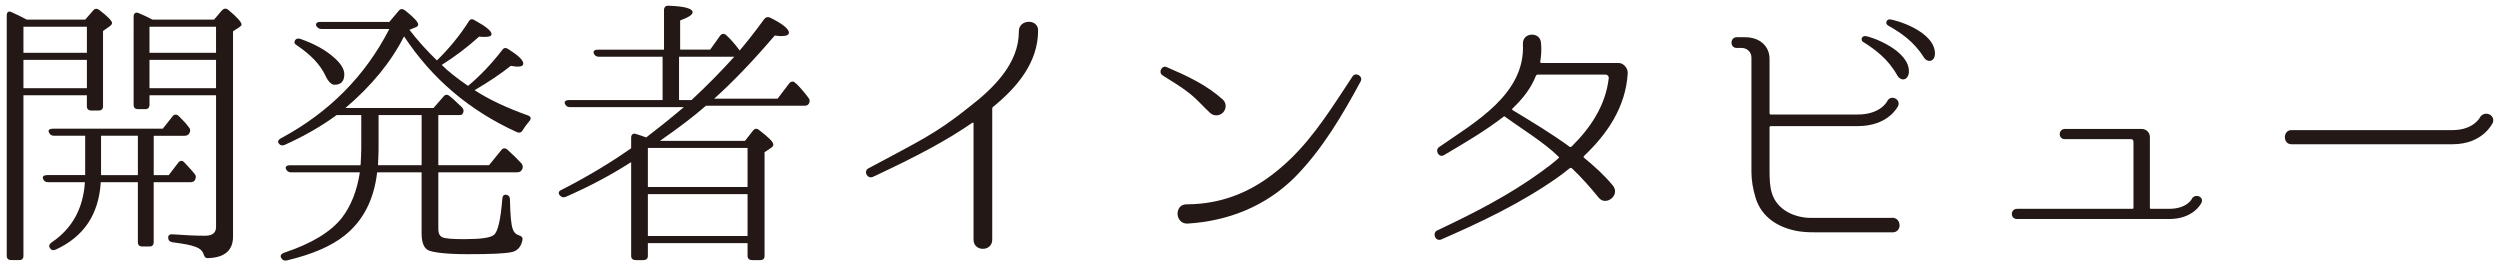 <?xml version="1.0" encoding="utf-8"?>
<!-- Generator: Adobe Illustrator 26.3.1, SVG Export Plug-In . SVG Version: 6.00 Build 0)  -->
<svg version="1.1" xmlns="http://www.w3.org/2000/svg" xmlns:xlink="http://www.w3.org/1999/xlink" x="0px" y="0px"
	 viewBox="0 0 169 18" style="enable-background:new 0 0 169 18;" xml:space="preserve">
<style type="text/css">
	.st0{fill:#231815;}
</style>
<path class="st0" d="M5.758,1.327l0.537-0.613c0.115-0.153,0.267-0.153,0.421-0.038c0.574,0.44,0.861,0.746,0.861,0.88
	c0,0.077-0.077,0.173-0.23,0.268L6.965,2.094v5.093c0,0.191-0.115,0.287-0.307,0.287H6.179c-0.191,0-0.306-0.096-0.306-0.287V6.44
	H1.585v10.855c0,0.191-0.096,0.287-0.287,0.287H0.761c-0.191,0-0.306-0.096-0.306-0.287V1.04c0-0.23,0.134-0.326,0.344-0.21
	c0.307,0.134,0.651,0.306,1.015,0.497H5.758z M1.585,3.568h4.289V1.807H1.585V3.568z M1.585,4.046v1.915h4.289V4.046H1.585z
	 M10.392,9.177v2.661h1.014l0.632-0.823c0.115-0.173,0.287-0.191,0.421-0.038l-0.02-0.019c0.211,0.23,0.46,0.479,0.708,0.784
	c0.115,0.134,0.115,0.25,0.038,0.421c-0.057,0.096-0.153,0.154-0.307,0.154h-2.488v4.039c0,0.211-0.096,0.307-0.287,0.307H9.626
	c-0.21,0-0.306-0.096-0.306-0.307v-4.039H6.812c-0.134,2.163-1.13,3.676-3.045,4.556c-0.173,0.077-0.306,0.038-0.402-0.115
	c-0.077-0.134-0.038-0.249,0.115-0.364c1.398-0.938,2.145-2.298,2.259-4.078H3.25c-0.173,0-0.287-0.077-0.344-0.23
	c-0.057-0.154,0.057-0.25,0.287-0.25h2.565V9.177H3.653c-0.173,0-0.287-0.077-0.345-0.23C3.231,8.795,3.346,8.699,3.576,8.699h7.429
	l0.65-0.824c0.115-0.153,0.268-0.172,0.421-0.038c0.268,0.268,0.498,0.498,0.69,0.766c0.115,0.115,0.115,0.249,0.038,0.402
	c-0.057,0.115-0.173,0.173-0.326,0.173H10.392z M9.32,9.177H6.831v2.661H9.32V9.177z M14.47,1.327l0.537-0.631
	c0.133-0.134,0.287-0.153,0.44-0.019c0.593,0.497,0.881,0.823,0.881,0.976c0,0.077-0.058,0.115-0.134,0.173l-0.441,0.287v13.881
	c0,0.919-0.555,1.417-1.665,1.454c-0.191,0.02-0.268-0.076-0.326-0.267c-0.076-0.23-0.268-0.402-0.555-0.498
	c-0.287-0.115-0.804-0.21-1.551-0.306c-0.191-0.038-0.287-0.134-0.287-0.326c0-0.154,0.115-0.23,0.307-0.211
	c0.785,0.057,1.512,0.096,2.182,0.096c0.498,0,0.747-0.191,0.747-0.593V6.44h-4.499v0.631c0,0.211-0.096,0.307-0.307,0.307h-0.46
	c-0.21,0-0.306-0.096-0.306-0.307V1.117c0-0.211,0.134-0.326,0.344-0.23c0.268,0.115,0.574,0.249,0.938,0.44H14.47z M14.604,3.568
	V1.807h-4.499v1.761H14.604z M14.604,4.046h-4.499v1.915h4.499V4.046z"/>
<path class="st0" d="M27.678,2.017c0.574,0.747,1.207,1.436,1.858,2.068c0.823-0.804,1.531-1.666,2.144-2.623
	c0.096-0.172,0.23-0.21,0.402-0.096c0.766,0.421,1.148,0.728,1.148,0.938c0,0.134-0.153,0.191-0.44,0.191
	c-0.173,0-0.307,0-0.402-0.019c-0.804,0.727-1.647,1.359-2.527,1.914c0.44,0.441,1.033,0.9,1.78,1.417
	c0.824-0.689,1.589-1.493,2.298-2.412c0.115-0.172,0.249-0.191,0.421-0.076c0.67,0.421,1.015,0.746,1.015,0.976
	c0,0.134-0.115,0.211-0.384,0.211c-0.115,0-0.249-0.02-0.459-0.057c-0.671,0.536-1.494,1.091-2.451,1.646
	c0.938,0.614,2.144,1.188,3.599,1.705c0.23,0.076,0.249,0.23,0.096,0.402c-0.153,0.173-0.306,0.383-0.44,0.594
	c-0.096,0.172-0.23,0.21-0.402,0.134c-3.198-1.455-5.724-3.6-7.62-6.472c-0.881,1.742-2.202,3.35-3.964,4.844h5.955l0.67-0.766
	c0.115-0.153,0.268-0.173,0.421-0.038c0.268,0.211,0.536,0.479,0.843,0.766c0.115,0.134,0.134,0.268,0.038,0.421
	c-0.02,0.077-0.115,0.096-0.287,0.096h-1.359v3.389h3.427l0.824-1.014c0.115-0.154,0.268-0.173,0.421-0.038
	c0.344,0.306,0.651,0.613,0.957,0.938c0.096,0.134,0.115,0.287,0.02,0.421c-0.077,0.134-0.173,0.172-0.345,0.172h-5.303v3.849
	c0,0.287,0.096,0.479,0.306,0.555c0.173,0.076,0.67,0.115,1.436,0.115c1.13,0,1.8-0.096,2.01-0.287
	c0.268-0.191,0.46-1.014,0.575-2.451c0.019-0.23,0.153-0.326,0.363-0.23c0.115,0.057,0.153,0.153,0.153,0.326
	c0.02,1.015,0.077,1.665,0.192,1.972c0.076,0.21,0.191,0.326,0.383,0.402c0.191,0.058,0.306,0.134,0.267,0.326
	c-0.076,0.421-0.306,0.708-0.67,0.804c-0.46,0.115-1.474,0.154-3.025,0.154c-1.455,0-2.336-0.115-2.681-0.268
	c-0.306-0.173-0.44-0.555-0.44-1.148v-4.117h-3.006c-0.211,1.858-0.957,3.293-2.221,4.289c-0.9,0.708-2.183,1.264-3.887,1.666
	c-0.172,0.038-0.287-0.02-0.383-0.173c-0.076-0.153,0-0.268,0.191-0.344c1.858-0.613,3.179-1.417,3.926-2.375
	c0.613-0.804,1.014-1.818,1.206-3.063h-4.633c-0.173,0-0.287-0.057-0.364-0.23c-0.057-0.133,0.038-0.249,0.268-0.249h4.767
	l0.019-0.115c0.02-0.441,0.038-0.766,0.038-0.995V7.779h-1.665c-1.053,0.766-2.221,1.436-3.503,2.011
	c-0.173,0.077-0.326,0.038-0.421-0.115c-0.077-0.115-0.02-0.229,0.153-0.325c3.255-1.742,5.705-4.213,7.332-7.391h-4.595
	c-0.153,0-0.268-0.077-0.344-0.211c-0.058-0.153,0.038-0.267,0.267-0.267h4.672l0.632-0.747c0.115-0.153,0.267-0.153,0.421-0.038
	c0.613,0.479,0.9,0.804,0.9,0.957c0,0.077-0.057,0.154-0.173,0.191L27.678,2.017z M20.307,2.629
	c0.977,0.344,1.723,0.766,2.278,1.264c0.46,0.402,0.69,0.784,0.69,1.13c0,0.479-0.23,0.708-0.67,0.708
	c-0.191,0-0.421-0.211-0.613-0.632c-0.345-0.727-0.977-1.397-1.915-2.029c-0.173-0.096-0.211-0.21-0.134-0.344
	C20.02,2.611,20.134,2.572,20.307,2.629z M28.501,7.779h-2.91v2.317c0,0.25-0.019,0.613-0.038,1.072h2.949V7.779z"/>
<path class="st0" d="M44.62,9.522h5.743l0.537-0.689c0.115-0.154,0.267-0.173,0.421-0.038c0.651,0.497,0.957,0.804,0.957,0.976
	c0,0.077-0.057,0.154-0.134,0.211l-0.46,0.306v7.008c0,0.191-0.096,0.287-0.306,0.287h-0.536c-0.192,0-0.307-0.096-0.307-0.287
	v-0.861h-6.739v0.861c0,0.191-0.115,0.287-0.306,0.287h-0.517c-0.191,0-0.307-0.096-0.307-0.287v-6.337
	c-1.378,0.88-2.852,1.665-4.442,2.355c-0.153,0.057-0.287,0.019-0.402-0.134c-0.096-0.134-0.057-0.268,0.134-0.344
	c1.724-0.881,3.293-1.819,4.71-2.815V9.312c0-0.23,0.134-0.326,0.344-0.25c0.25,0.077,0.479,0.154,0.671,0.23
	c0.727-0.555,1.57-1.225,2.546-2.048h-7.697c-0.172,0-0.267-0.077-0.344-0.23c-0.057-0.153,0.057-0.249,0.268-0.249h6.337V3.836
	h-4.307c-0.173,0-0.287-0.077-0.345-0.23c-0.057-0.154,0.058-0.25,0.288-0.25h4.46v-2.68c0-0.192,0.115-0.307,0.326-0.288
	c1.072,0.038,1.608,0.192,1.608,0.441c0,0.172-0.287,0.344-0.843,0.555v1.971h2.029l0.671-0.938
	c0.115-0.153,0.267-0.172,0.421-0.038c0.287,0.267,0.555,0.574,0.804,0.9L50,3.415c0.44-0.517,0.995-1.207,1.647-2.106
	c0.115-0.153,0.249-0.191,0.421-0.115c0.842,0.421,1.263,0.766,1.263,1.015c0,0.153-0.172,0.23-0.517,0.23
	c-0.038,0-0.191,0-0.44-0.038c-1.474,1.724-2.833,3.14-4.097,4.27h4.289l0.785-1.034c0.134-0.153,0.287-0.173,0.421-0.02
	l0.096,0.077c0.23,0.23,0.497,0.536,0.784,0.919c0.096,0.115,0.115,0.25,0.02,0.402c-0.057,0.096-0.153,0.134-0.307,0.134h-6.644
	c-0.88,0.766-1.876,1.512-2.948,2.259L44.62,9.522z M43.796,10v2.642h6.739V10H43.796z M50.535,15.955v-2.833h-6.739v2.833H50.535z
	 M46.745,6.765c1.053-0.977,2.01-1.953,2.891-2.929h-3.733v2.929H46.745z"/>
<path class="st0" d="M67.132,7.224c-0.038,0.02-0.057,0.077-0.057,0.134v8.846c0,0.823-1.264,0.823-1.264,0V8.335
	c0-0.038-0.038-0.057-0.077-0.038c-1.818,1.245-3.733,2.259-6.72,3.657c-0.383,0.172-0.67-0.383-0.307-0.574
	c3.409-1.838,4.5-2.298,6.797-4.136c1.666-1.283,3.37-2.949,3.37-5.093V2.112c0-0.823,1.302-0.861,1.302-0.057
	C70.177,4.219,68.76,5.903,67.132,7.224z"/>
<path class="st0" d="M82.638,6.708c0.268,0.229,0.287,0.612,0.057,0.88c-0.23,0.249-0.613,0.287-0.881,0.057
	c-0.459-0.421-0.861-0.9-1.359-1.301c-0.575-0.46-1.225-0.843-1.858-1.245c-0.326-0.191-0.057-0.727,0.287-0.555
	C80.225,5.119,81.547,5.731,82.638,6.708z M83.69,13.141c1.341-0.536,2.508-1.398,3.542-2.393c1.685-1.627,2.91-3.638,4.193-5.571
	c0.211-0.344,0.747-0.019,0.555,0.326c-1.244,2.298-2.585,4.576-4.423,6.452c-1.991,1.991-4.519,2.986-7.275,3.159
	c-0.861,0.038-0.919-1.302-0.077-1.302C81.412,13.81,82.561,13.6,83.69,13.141z"/>
<path class="st0" d="M110.033,4.966c-0.134,2.258-1.378,4.096-2.968,5.59c-0.019,0.02-0.019,0.077,0,0.096
	c0.708,0.574,1.378,1.187,1.953,1.876c0.555,0.651-0.459,1.455-0.957,0.823c-0.574-0.708-1.168-1.378-1.819-1.991
	c-0.019-0.019-0.076-0.019-0.115,0c-0.287,0.23-0.574,0.46-0.881,0.67c-2.431,1.705-5.093,2.968-7.811,4.155
	c-0.402,0.172-0.651-0.441-0.268-0.613c2.432-1.149,4.844-2.375,7.026-3.963c0.402-0.288,0.804-0.594,1.168-0.919
	c0.038-0.019,0.038-0.057,0-0.096c-0.957-0.957-2.681-2.011-3.676-2.738c-1.341,1.034-2.699,1.818-4.059,2.623
	c-0.364,0.229-0.651-0.326-0.345-0.537c2.432-1.685,5.84-3.58,5.668-6.969c-0.038-0.804,1.187-0.861,1.225-0.057
	c0.038,0.44,0.019,0.861-0.058,1.264c0,0.038,0.038,0.077,0.077,0.077h5.227c0.326,0,0.631,0.344,0.613,0.689V4.966z M106.108,9.924
	c0.038,0.019,0.096,0.019,0.133-0.02c1.283-1.263,2.298-2.776,2.509-4.614c0.019-0.133-0.096-0.249-0.211-0.249h-4.595
	c-0.038,0-0.096,0.038-0.115,0.077c-0.326,0.843-0.9,1.57-1.589,2.221c-0.038,0.038-0.02,0.077,0,0.096
	C103.562,8.239,104.883,9.024,106.108,9.924z"/>
<path class="st0" d="M127.798,14.73c0.766-0.134,0.843,1.034,0.076,0.976h-5.093c-0.67,0-0.957-0.038-1.225-0.076
	c-1.34-0.23-2.469-0.938-2.872-2.24c-0.191-0.613-0.287-1.206-0.287-1.78V3.893c0-0.402-0.326-0.651-0.651-0.651h-0.344
	c-0.479,0-0.46-0.727,0-0.727h0.555c0.995,0,1.665,0.593,1.665,1.474v3.676c0,0.038,0.038,0.076,0.077,0.076h5.878
	c1.55,0,1.991-0.88,2.01-0.919c0.23-0.44,0.919-0.134,0.728,0.344c-0.038,0.057-0.671,1.359-2.738,1.359h-5.878
	c-0.038,0-0.077,0.038-0.077,0.077v2.968c0,0.517,0.02,1.034,0.153,1.474c0.364,1.207,1.628,1.685,2.643,1.685H127.798z
	 M129.042,4.889c-0.057,0.555-0.536,0.631-0.785,0.21c-0.631-1.13-1.512-1.761-2.297-2.259c-0.211-0.115-0.115-0.421,0.134-0.402
	C126.457,2.457,129.119,3.395,129.042,4.889z M130.803,3.625c0,0.555-0.516,0.651-0.766,0.23c-0.689-1.091-1.589-1.665-2.393-2.125
	c-0.229-0.115-0.133-0.421,0.096-0.421C128.123,1.327,130.803,2.112,130.803,3.625z"/>
<path class="st0" d="M146.634,14.806h-10.281c-0.479,0-0.46-0.689,0-0.689h7.812c0.038,0,0.057-0.038,0.057-0.057V9.579
	c0-0.096-0.057-0.172-0.153-0.172h-4.48c-0.479,0-0.46-0.69,0-0.69h5.188c0.326,0,0.555,0.249,0.555,0.555v4.787
	c0,0.019,0.019,0.057,0.057,0.057h1.244c1.207,0,1.551-0.671,1.551-0.708c0.249-0.345,0.824-0.096,0.632,0.306
	C148.798,13.753,148.281,14.806,146.634,14.806z"/>
<path class="st0" d="M154.902,9.752c-0.593,0-0.593-0.957,0-0.957h10.875c1.398,0,1.838-0.804,1.858-0.843
	c0.287-0.517,1.072-0.211,0.88,0.344c-0.038,0.057-0.67,1.455-2.738,1.455H154.902z"/>
</svg>
